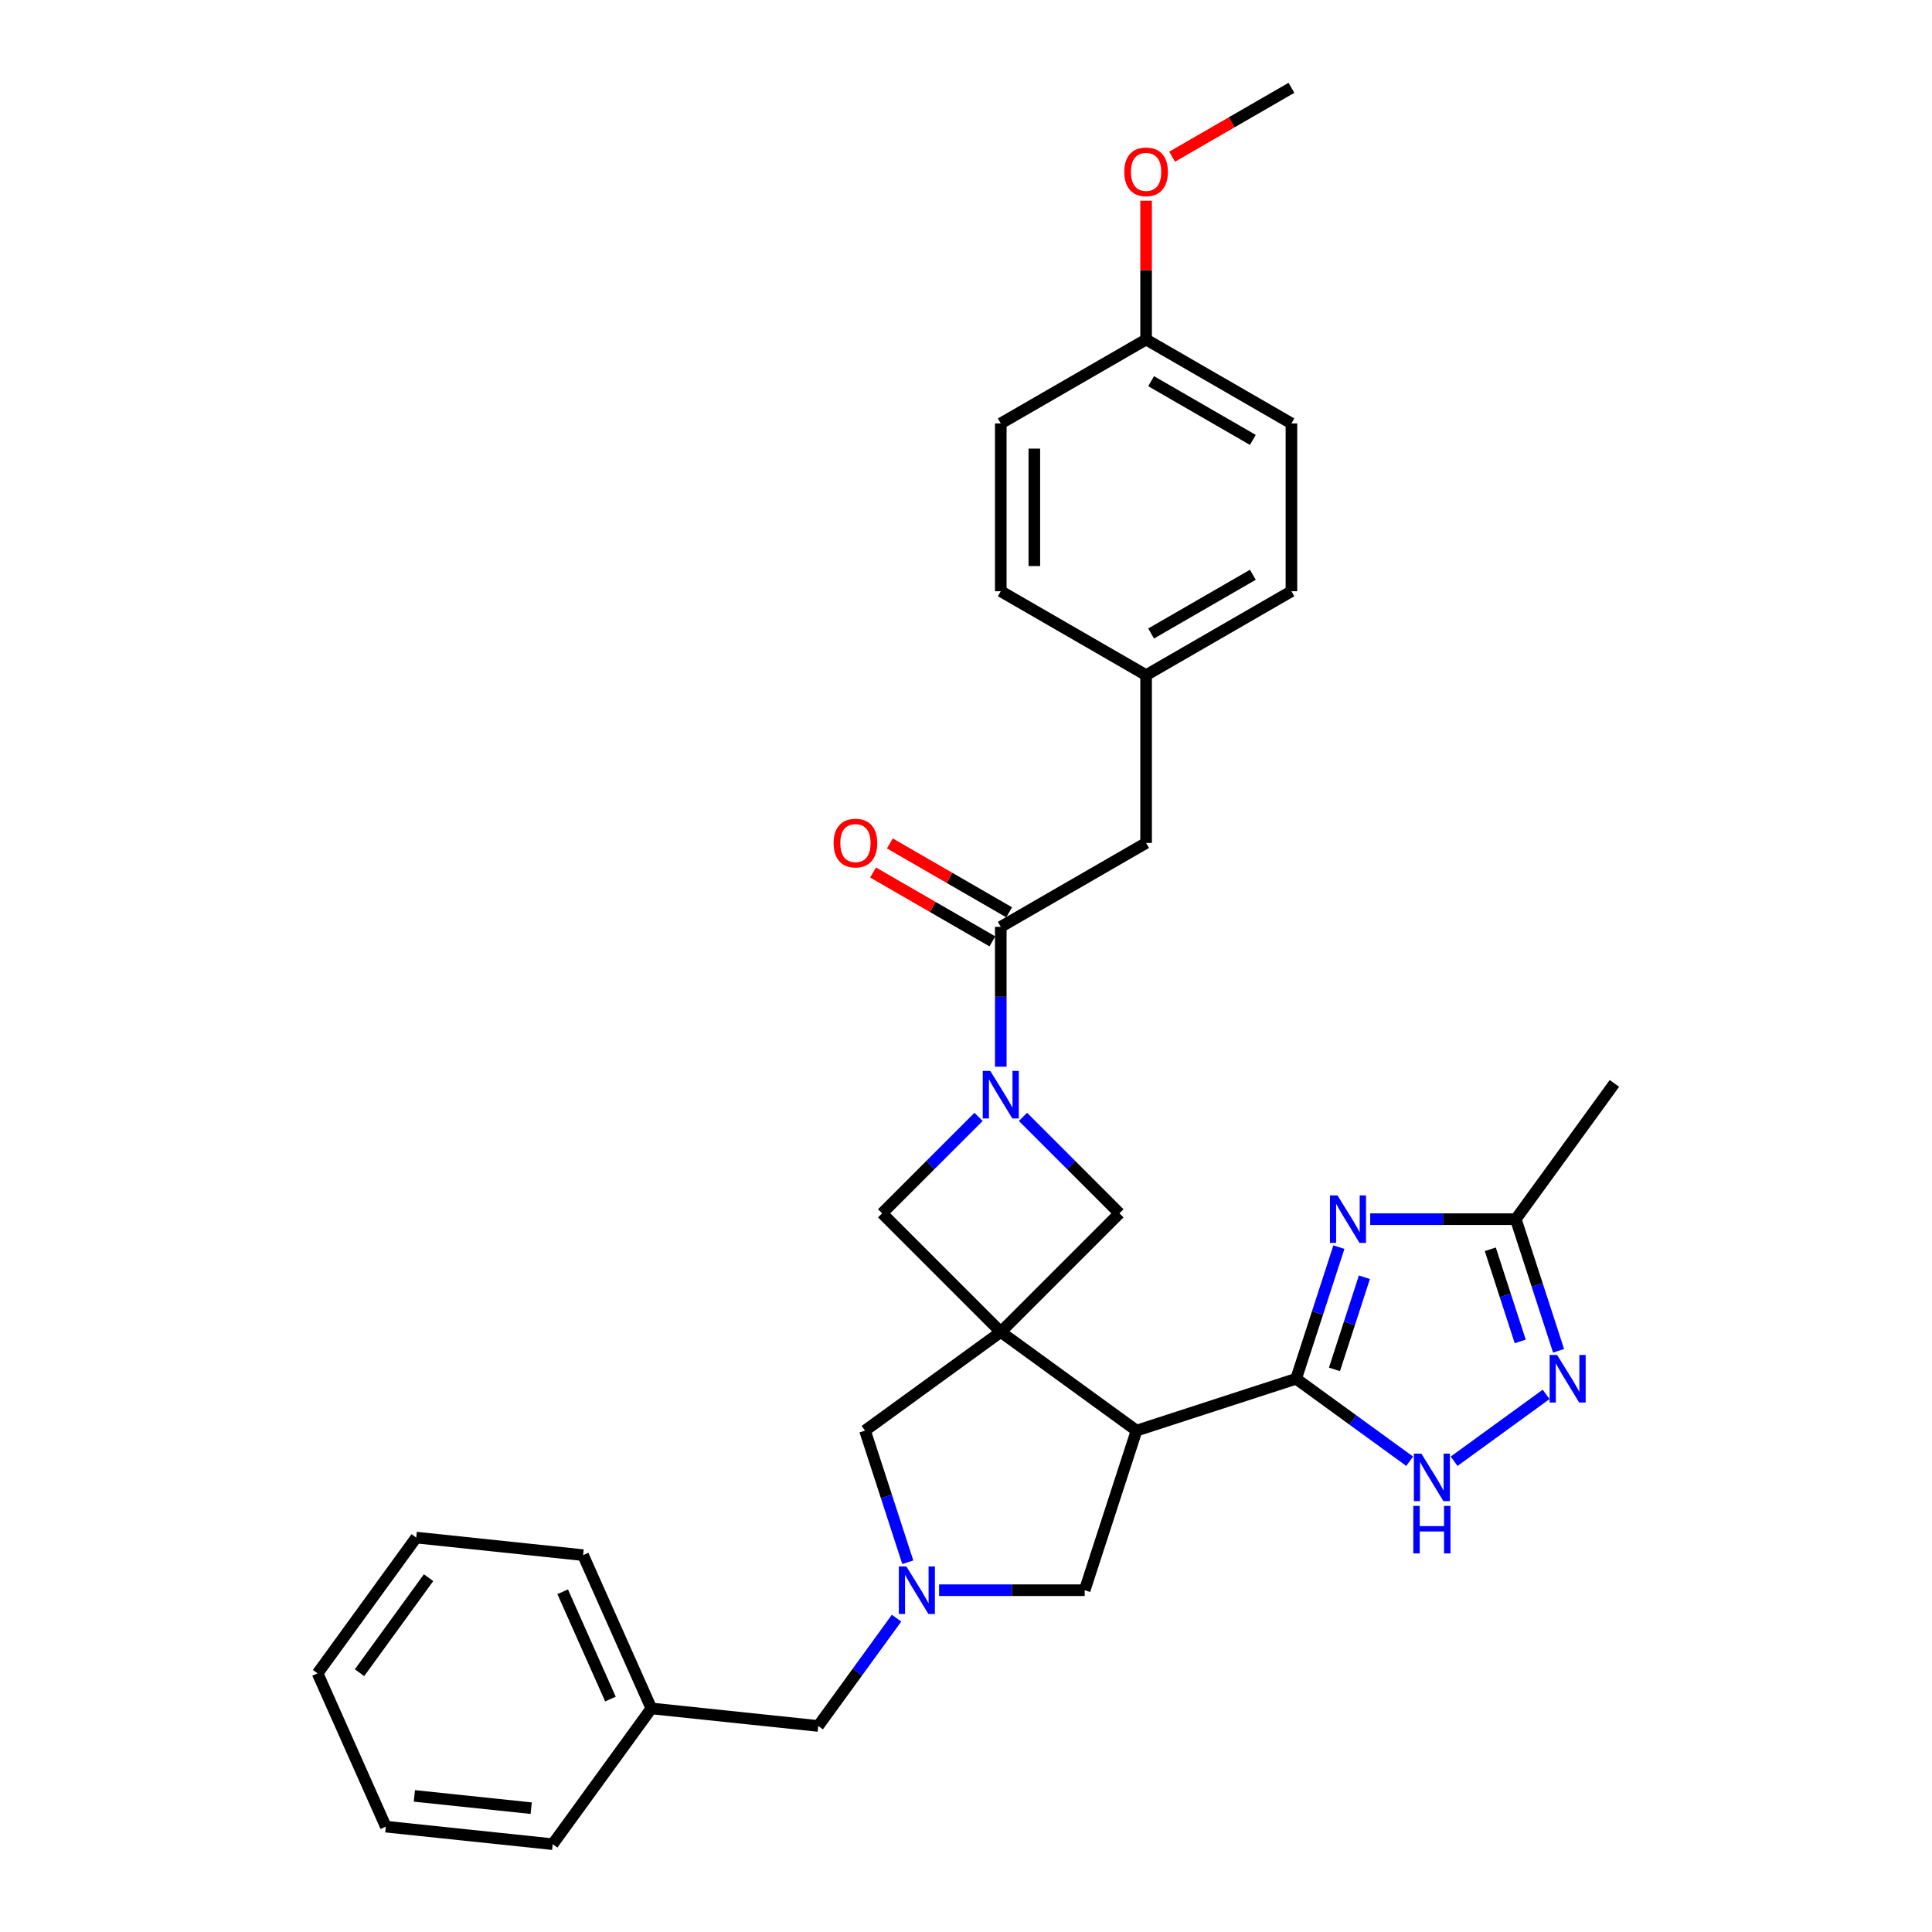<?xml version='1.0' encoding='iso-8859-1'?>
<svg version='1.1' baseProfile='full'
              xmlns='http://www.w3.org/2000/svg'
                      xmlns:rdkit='http://www.rdkit.org/xml'
                      xmlns:xlink='http://www.w3.org/1999/xlink'
                  xml:space='preserve'
width='1000px' height='1000px' viewBox='0 0 1000 1000'>
<!-- END OF HEADER -->
<rect style='opacity:1.0;fill:#FFFFFF;stroke:none' width='1000' height='1000' x='0' y='0'> </rect>
<path class='bond-1' d='M 518,689.429 L 588.269,740.482' style='fill:none;fill-rule:evenodd;stroke:#000000;stroke-width:6px;stroke-linecap:butt;stroke-linejoin:miter;stroke-opacity:1' />
<path class='bond-8' d='M 518,689.429 L 579.417,628.012' style='fill:none;fill-rule:evenodd;stroke:#000000;stroke-width:6px;stroke-linecap:butt;stroke-linejoin:miter;stroke-opacity:1' />
<path class='bond-9' d='M 518,689.429 L 456.583,628.012' style='fill:none;fill-rule:evenodd;stroke:#000000;stroke-width:6px;stroke-linecap:butt;stroke-linejoin:miter;stroke-opacity:1' />
<path class='bond-11' d='M 518,689.429 L 447.731,740.482' style='fill:none;fill-rule:evenodd;stroke:#000000;stroke-width:6px;stroke-linecap:butt;stroke-linejoin:miter;stroke-opacity:1' />
<path class='bond-0' d='M 670.874,713.642 L 588.269,740.482' style='fill:none;fill-rule:evenodd;stroke:#000000;stroke-width:6px;stroke-linecap:butt;stroke-linejoin:miter;stroke-opacity:1' />
<path class='bond-2' d='M 670.874,713.642 L 681.943,679.574' style='fill:none;fill-rule:evenodd;stroke:#000000;stroke-width:6px;stroke-linecap:butt;stroke-linejoin:miter;stroke-opacity:1' />
<path class='bond-2' d='M 681.943,679.574 L 693.013,645.506' style='fill:none;fill-rule:evenodd;stroke:#0000FF;stroke-width:6px;stroke-linecap:butt;stroke-linejoin:miter;stroke-opacity:1' />
<path class='bond-2' d='M 690.716,708.789 L 698.465,684.942' style='fill:none;fill-rule:evenodd;stroke:#000000;stroke-width:6px;stroke-linecap:butt;stroke-linejoin:miter;stroke-opacity:1' />
<path class='bond-2' d='M 698.465,684.942 L 706.213,661.095' style='fill:none;fill-rule:evenodd;stroke:#0000FF;stroke-width:6px;stroke-linecap:butt;stroke-linejoin:miter;stroke-opacity:1' />
<path class='bond-4' d='M 670.874,713.642 L 700.259,734.991' style='fill:none;fill-rule:evenodd;stroke:#000000;stroke-width:6px;stroke-linecap:butt;stroke-linejoin:miter;stroke-opacity:1' />
<path class='bond-4' d='M 700.259,734.991 L 729.643,756.34' style='fill:none;fill-rule:evenodd;stroke:#0000FF;stroke-width:6px;stroke-linecap:butt;stroke-linejoin:miter;stroke-opacity:1' />
<path class='bond-12' d='M 588.269,740.482 L 561.428,823.087' style='fill:none;fill-rule:evenodd;stroke:#000000;stroke-width:6px;stroke-linecap:butt;stroke-linejoin:miter;stroke-opacity:1' />
<path class='bond-10' d='M 709.214,631.036 L 746.893,631.036' style='fill:none;fill-rule:evenodd;stroke:#0000FF;stroke-width:6px;stroke-linecap:butt;stroke-linejoin:miter;stroke-opacity:1' />
<path class='bond-10' d='M 746.893,631.036 L 784.571,631.036' style='fill:none;fill-rule:evenodd;stroke:#000000;stroke-width:6px;stroke-linecap:butt;stroke-linejoin:miter;stroke-opacity:1' />
<path class='bond-3' d='M 506.5,578.095 L 481.542,603.053' style='fill:none;fill-rule:evenodd;stroke:#0000FF;stroke-width:6px;stroke-linecap:butt;stroke-linejoin:miter;stroke-opacity:1' />
<path class='bond-3' d='M 481.542,603.053 L 456.583,628.012' style='fill:none;fill-rule:evenodd;stroke:#000000;stroke-width:6px;stroke-linecap:butt;stroke-linejoin:miter;stroke-opacity:1' />
<path class='bond-7' d='M 518,552.124 L 518,515.931' style='fill:none;fill-rule:evenodd;stroke:#0000FF;stroke-width:6px;stroke-linecap:butt;stroke-linejoin:miter;stroke-opacity:1' />
<path class='bond-7' d='M 518,515.931 L 518,479.738' style='fill:none;fill-rule:evenodd;stroke:#000000;stroke-width:6px;stroke-linecap:butt;stroke-linejoin:miter;stroke-opacity:1' />
<path class='bond-31' d='M 529.5,578.095 L 554.458,603.053' style='fill:none;fill-rule:evenodd;stroke:#0000FF;stroke-width:6px;stroke-linecap:butt;stroke-linejoin:miter;stroke-opacity:1' />
<path class='bond-31' d='M 554.458,603.053 L 579.417,628.012' style='fill:none;fill-rule:evenodd;stroke:#000000;stroke-width:6px;stroke-linecap:butt;stroke-linejoin:miter;stroke-opacity:1' />
<path class='bond-6' d='M 752.643,756.34 L 800.267,721.738' style='fill:none;fill-rule:evenodd;stroke:#0000FF;stroke-width:6px;stroke-linecap:butt;stroke-linejoin:miter;stroke-opacity:1' />
<path class='bond-5' d='M 469.87,808.617 L 458.801,774.549' style='fill:none;fill-rule:evenodd;stroke:#0000FF;stroke-width:6px;stroke-linecap:butt;stroke-linejoin:miter;stroke-opacity:1' />
<path class='bond-5' d='M 458.801,774.549 L 447.731,740.482' style='fill:none;fill-rule:evenodd;stroke:#000000;stroke-width:6px;stroke-linecap:butt;stroke-linejoin:miter;stroke-opacity:1' />
<path class='bond-15' d='M 464.058,837.558 L 443.788,865.457' style='fill:none;fill-rule:evenodd;stroke:#0000FF;stroke-width:6px;stroke-linecap:butt;stroke-linejoin:miter;stroke-opacity:1' />
<path class='bond-15' d='M 443.788,865.457 L 423.519,893.356' style='fill:none;fill-rule:evenodd;stroke:#000000;stroke-width:6px;stroke-linecap:butt;stroke-linejoin:miter;stroke-opacity:1' />
<path class='bond-32' d='M 486.071,823.087 L 523.75,823.087' style='fill:none;fill-rule:evenodd;stroke:#0000FF;stroke-width:6px;stroke-linecap:butt;stroke-linejoin:miter;stroke-opacity:1' />
<path class='bond-32' d='M 523.75,823.087 L 561.428,823.087' style='fill:none;fill-rule:evenodd;stroke:#000000;stroke-width:6px;stroke-linecap:butt;stroke-linejoin:miter;stroke-opacity:1' />
<path class='bond-33' d='M 806.71,699.171 L 795.64,665.104' style='fill:none;fill-rule:evenodd;stroke:#0000FF;stroke-width:6px;stroke-linecap:butt;stroke-linejoin:miter;stroke-opacity:1' />
<path class='bond-33' d='M 795.64,665.104 L 784.571,631.036' style='fill:none;fill-rule:evenodd;stroke:#000000;stroke-width:6px;stroke-linecap:butt;stroke-linejoin:miter;stroke-opacity:1' />
<path class='bond-33' d='M 786.868,694.319 L 779.119,670.472' style='fill:none;fill-rule:evenodd;stroke:#0000FF;stroke-width:6px;stroke-linecap:butt;stroke-linejoin:miter;stroke-opacity:1' />
<path class='bond-33' d='M 779.119,670.472 L 771.371,646.624' style='fill:none;fill-rule:evenodd;stroke:#000000;stroke-width:6px;stroke-linecap:butt;stroke-linejoin:miter;stroke-opacity:1' />
<path class='bond-13' d='M 518,479.738 L 593.22,436.31' style='fill:none;fill-rule:evenodd;stroke:#000000;stroke-width:6px;stroke-linecap:butt;stroke-linejoin:miter;stroke-opacity:1' />
<path class='bond-14' d='M 522.343,472.216 L 491.464,454.388' style='fill:none;fill-rule:evenodd;stroke:#000000;stroke-width:6px;stroke-linecap:butt;stroke-linejoin:miter;stroke-opacity:1' />
<path class='bond-14' d='M 491.464,454.388 L 460.585,436.56' style='fill:none;fill-rule:evenodd;stroke:#FF0000;stroke-width:6px;stroke-linecap:butt;stroke-linejoin:miter;stroke-opacity:1' />
<path class='bond-14' d='M 513.657,487.26 L 482.778,469.432' style='fill:none;fill-rule:evenodd;stroke:#000000;stroke-width:6px;stroke-linecap:butt;stroke-linejoin:miter;stroke-opacity:1' />
<path class='bond-14' d='M 482.778,469.432 L 451.9,451.604' style='fill:none;fill-rule:evenodd;stroke:#FF0000;stroke-width:6px;stroke-linecap:butt;stroke-linejoin:miter;stroke-opacity:1' />
<path class='bond-24' d='M 784.571,631.036 L 835.624,560.767' style='fill:none;fill-rule:evenodd;stroke:#000000;stroke-width:6px;stroke-linecap:butt;stroke-linejoin:miter;stroke-opacity:1' />
<path class='bond-16' d='M 593.22,436.31 L 593.22,349.453' style='fill:none;fill-rule:evenodd;stroke:#000000;stroke-width:6px;stroke-linecap:butt;stroke-linejoin:miter;stroke-opacity:1' />
<path class='bond-18' d='M 423.519,893.356 L 337.138,884.277' style='fill:none;fill-rule:evenodd;stroke:#000000;stroke-width:6px;stroke-linecap:butt;stroke-linejoin:miter;stroke-opacity:1' />
<path class='bond-19' d='M 593.22,349.453 L 518,306.025' style='fill:none;fill-rule:evenodd;stroke:#000000;stroke-width:6px;stroke-linecap:butt;stroke-linejoin:miter;stroke-opacity:1' />
<path class='bond-20' d='M 593.22,349.453 L 668.44,306.025' style='fill:none;fill-rule:evenodd;stroke:#000000;stroke-width:6px;stroke-linecap:butt;stroke-linejoin:miter;stroke-opacity:1' />
<path class='bond-20' d='M 595.817,327.895 L 648.471,297.495' style='fill:none;fill-rule:evenodd;stroke:#000000;stroke-width:6px;stroke-linecap:butt;stroke-linejoin:miter;stroke-opacity:1' />
<path class='bond-17' d='M 593.22,175.74 L 668.44,219.168' style='fill:none;fill-rule:evenodd;stroke:#000000;stroke-width:6px;stroke-linecap:butt;stroke-linejoin:miter;stroke-opacity:1' />
<path class='bond-17' d='M 595.817,197.298 L 648.471,227.698' style='fill:none;fill-rule:evenodd;stroke:#000000;stroke-width:6px;stroke-linecap:butt;stroke-linejoin:miter;stroke-opacity:1' />
<path class='bond-23' d='M 593.22,175.74 L 593.22,139.807' style='fill:none;fill-rule:evenodd;stroke:#000000;stroke-width:6px;stroke-linecap:butt;stroke-linejoin:miter;stroke-opacity:1' />
<path class='bond-23' d='M 593.22,139.807 L 593.22,103.874' style='fill:none;fill-rule:evenodd;stroke:#FF0000;stroke-width:6px;stroke-linecap:butt;stroke-linejoin:miter;stroke-opacity:1' />
<path class='bond-35' d='M 593.22,175.74 L 518,219.168' style='fill:none;fill-rule:evenodd;stroke:#000000;stroke-width:6px;stroke-linecap:butt;stroke-linejoin:miter;stroke-opacity:1' />
<path class='bond-25' d='M 337.138,884.277 L 301.81,804.929' style='fill:none;fill-rule:evenodd;stroke:#000000;stroke-width:6px;stroke-linecap:butt;stroke-linejoin:miter;stroke-opacity:1' />
<path class='bond-25' d='M 315.969,879.44 L 291.24,823.897' style='fill:none;fill-rule:evenodd;stroke:#000000;stroke-width:6px;stroke-linecap:butt;stroke-linejoin:miter;stroke-opacity:1' />
<path class='bond-26' d='M 337.138,884.277 L 286.085,954.545' style='fill:none;fill-rule:evenodd;stroke:#000000;stroke-width:6px;stroke-linecap:butt;stroke-linejoin:miter;stroke-opacity:1' />
<path class='bond-22' d='M 518,306.025 L 518,219.168' style='fill:none;fill-rule:evenodd;stroke:#000000;stroke-width:6px;stroke-linecap:butt;stroke-linejoin:miter;stroke-opacity:1' />
<path class='bond-22' d='M 535.371,292.996 L 535.371,232.196' style='fill:none;fill-rule:evenodd;stroke:#000000;stroke-width:6px;stroke-linecap:butt;stroke-linejoin:miter;stroke-opacity:1' />
<path class='bond-21' d='M 668.44,306.025 L 668.44,219.168' style='fill:none;fill-rule:evenodd;stroke:#000000;stroke-width:6px;stroke-linecap:butt;stroke-linejoin:miter;stroke-opacity:1' />
<path class='bond-27' d='M 606.683,81.11 L 637.562,63.282' style='fill:none;fill-rule:evenodd;stroke:#FF0000;stroke-width:6px;stroke-linecap:butt;stroke-linejoin:miter;stroke-opacity:1' />
<path class='bond-27' d='M 637.562,63.282 L 668.44,45.455' style='fill:none;fill-rule:evenodd;stroke:#000000;stroke-width:6px;stroke-linecap:butt;stroke-linejoin:miter;stroke-opacity:1' />
<path class='bond-28' d='M 301.81,804.929 L 215.429,795.85' style='fill:none;fill-rule:evenodd;stroke:#000000;stroke-width:6px;stroke-linecap:butt;stroke-linejoin:miter;stroke-opacity:1' />
<path class='bond-29' d='M 286.085,954.545 L 199.704,945.466' style='fill:none;fill-rule:evenodd;stroke:#000000;stroke-width:6px;stroke-linecap:butt;stroke-linejoin:miter;stroke-opacity:1' />
<path class='bond-29' d='M 274.943,935.907 L 214.477,929.552' style='fill:none;fill-rule:evenodd;stroke:#000000;stroke-width:6px;stroke-linecap:butt;stroke-linejoin:miter;stroke-opacity:1' />
<path class='bond-34' d='M 215.429,795.85 L 164.376,866.119' style='fill:none;fill-rule:evenodd;stroke:#000000;stroke-width:6px;stroke-linecap:butt;stroke-linejoin:miter;stroke-opacity:1' />
<path class='bond-34' d='M 221.825,816.601 L 186.088,865.789' style='fill:none;fill-rule:evenodd;stroke:#000000;stroke-width:6px;stroke-linecap:butt;stroke-linejoin:miter;stroke-opacity:1' />
<path class='bond-30' d='M 199.704,945.466 L 164.376,866.119' style='fill:none;fill-rule:evenodd;stroke:#000000;stroke-width:6px;stroke-linecap:butt;stroke-linejoin:miter;stroke-opacity:1' />
<path  class='atom-3' d='M 692.277 618.737
L 700.337 631.766
Q 701.136 633.051, 702.422 635.379
Q 703.707 637.707, 703.777 637.845
L 703.777 618.737
L 707.043 618.737
L 707.043 643.335
L 703.673 643.335
L 695.022 629.09
Q 694.014 627.423, 692.937 625.512
Q 691.895 623.601, 691.582 623.01
L 691.582 643.335
L 688.386 643.335
L 688.386 618.737
L 692.277 618.737
' fill='#0000FF'/>
<path  class='atom-4' d='M 512.563 554.296
L 520.623 567.324
Q 521.422 568.61, 522.708 570.938
Q 523.993 573.265, 524.063 573.404
L 524.063 554.296
L 527.328 554.296
L 527.328 578.894
L 523.958 578.894
L 515.307 564.649
Q 514.3 562.981, 513.223 561.071
Q 512.181 559.16, 511.868 558.569
L 511.868 578.894
L 508.672 578.894
L 508.672 554.296
L 512.563 554.296
' fill='#0000FF'/>
<path  class='atom-5' d='M 735.705 752.396
L 743.766 765.424
Q 744.565 766.71, 745.85 769.037
Q 747.136 771.365, 747.205 771.504
L 747.205 752.396
L 750.471 752.396
L 750.471 776.994
L 747.101 776.994
L 738.45 762.749
Q 737.443 761.081, 736.366 759.171
Q 735.323 757.26, 735.011 756.669
L 735.011 776.994
L 731.814 776.994
L 731.814 752.396
L 735.705 752.396
' fill='#0000FF'/>
<path  class='atom-5' d='M 731.519 779.453
L 734.854 779.453
L 734.854 789.911
L 747.431 789.911
L 747.431 779.453
L 750.766 779.453
L 750.766 804.051
L 747.431 804.051
L 747.431 792.69
L 734.854 792.69
L 734.854 804.051
L 731.519 804.051
L 731.519 779.453
' fill='#0000FF'/>
<path  class='atom-6' d='M 469.134 810.788
L 477.195 823.817
Q 477.994 825.102, 479.279 827.43
Q 480.565 829.758, 480.634 829.897
L 480.634 810.788
L 483.9 810.788
L 483.9 835.386
L 480.53 835.386
L 471.879 821.142
Q 470.872 819.474, 469.795 817.563
Q 468.752 815.652, 468.44 815.062
L 468.44 835.386
L 465.243 835.386
L 465.243 810.788
L 469.134 810.788
' fill='#0000FF'/>
<path  class='atom-7' d='M 805.974 701.343
L 814.034 714.371
Q 814.833 715.657, 816.119 717.984
Q 817.404 720.312, 817.474 720.451
L 817.474 701.343
L 820.74 701.343
L 820.74 725.94
L 817.37 725.94
L 808.719 711.696
Q 807.711 710.028, 806.634 708.117
Q 805.592 706.207, 805.279 705.616
L 805.279 725.94
L 802.083 725.94
L 802.083 701.343
L 805.974 701.343
' fill='#0000FF'/>
<path  class='atom-15' d='M 431.488 436.379
Q 431.488 430.473, 434.407 427.172
Q 437.325 423.872, 442.78 423.872
Q 448.234 423.872, 451.153 427.172
Q 454.071 430.473, 454.071 436.379
Q 454.071 442.355, 451.118 445.76
Q 448.165 449.13, 442.78 449.13
Q 437.36 449.13, 434.407 445.76
Q 431.488 442.39, 431.488 436.379
M 442.78 446.35
Q 446.532 446.35, 448.547 443.849
Q 450.597 441.313, 450.597 436.379
Q 450.597 431.55, 448.547 429.118
Q 446.532 426.651, 442.78 426.651
Q 439.028 426.651, 436.978 429.083
Q 434.963 431.515, 434.963 436.379
Q 434.963 441.347, 436.978 443.849
Q 439.028 446.35, 442.78 446.35
' fill='#FF0000'/>
<path  class='atom-24' d='M 581.929 88.952
Q 581.929 83.046, 584.847 79.746
Q 587.765 76.445, 593.22 76.445
Q 598.675 76.445, 601.593 79.746
Q 604.511 83.046, 604.511 88.952
Q 604.511 94.928, 601.558 98.333
Q 598.605 101.703, 593.22 101.703
Q 587.8 101.703, 584.847 98.333
Q 581.929 94.963, 581.929 88.952
M 593.22 98.924
Q 596.972 98.924, 598.987 96.422
Q 601.037 93.886, 601.037 88.952
Q 601.037 84.123, 598.987 81.691
Q 596.972 79.224, 593.22 79.224
Q 589.468 79.224, 587.418 81.656
Q 585.403 84.088, 585.403 88.952
Q 585.403 93.921, 587.418 96.422
Q 589.468 98.924, 593.22 98.924
' fill='#FF0000'/>
</svg>
